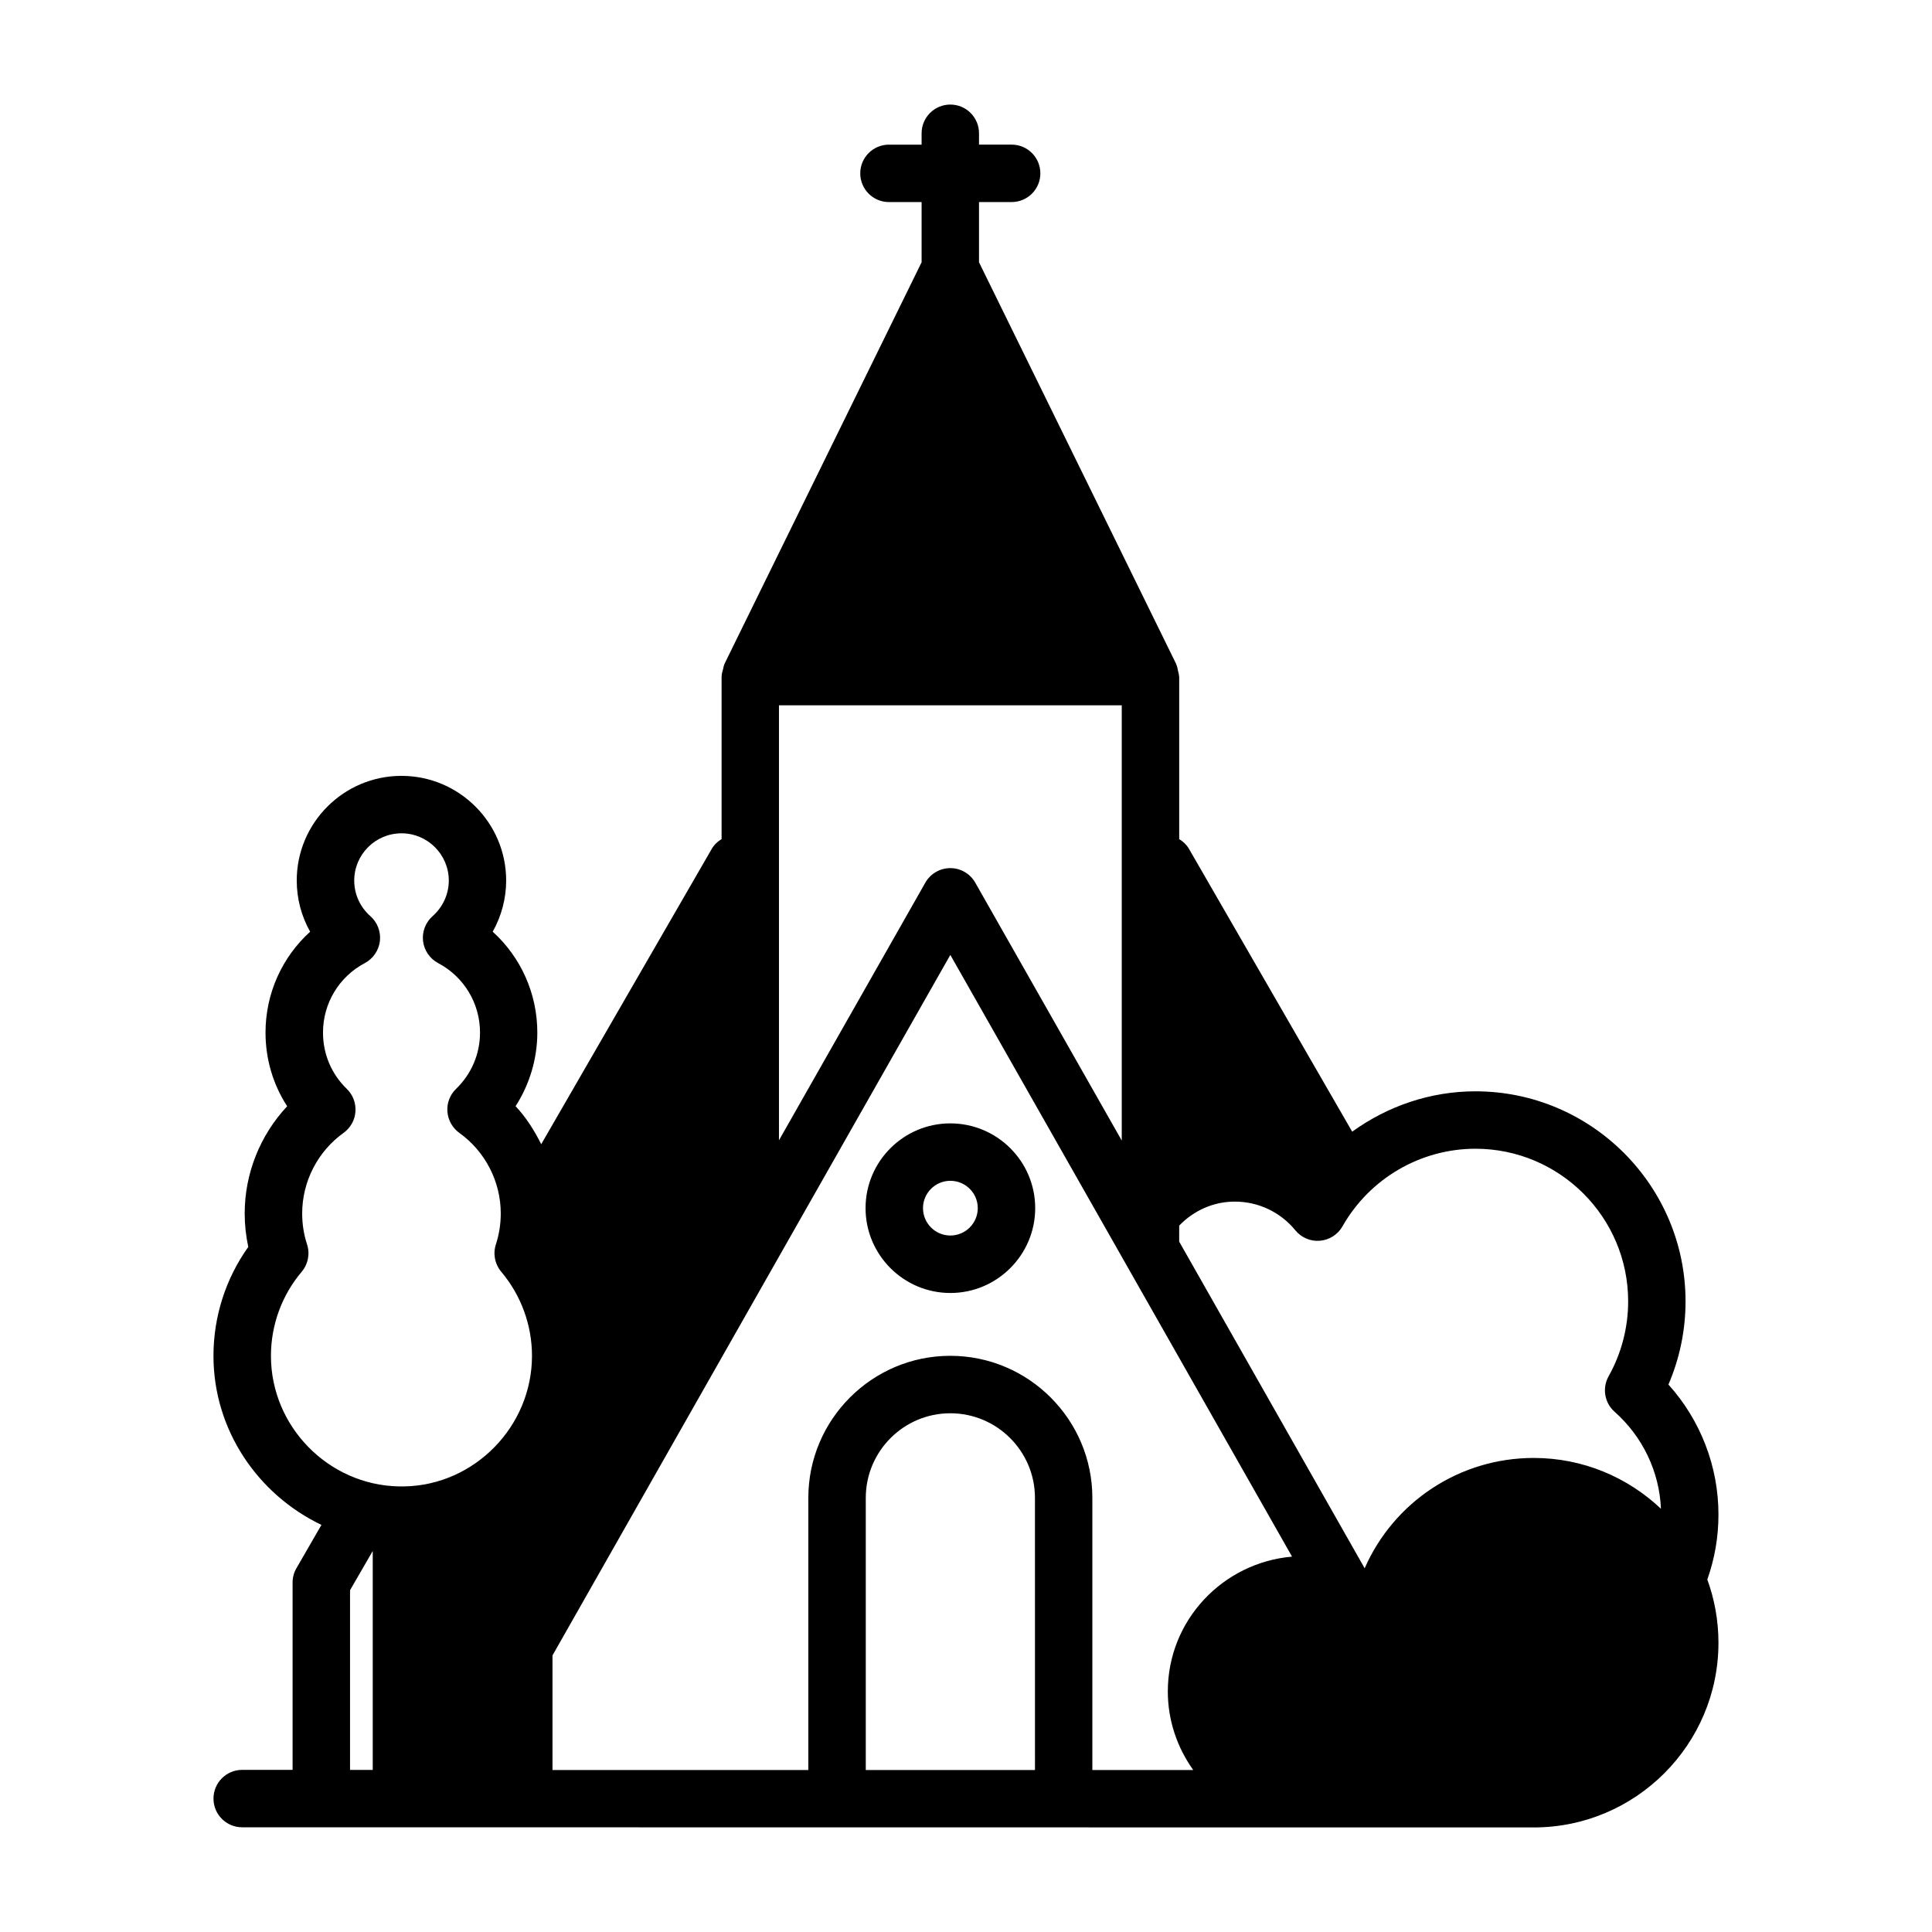 <?xml version="1.0" encoding="UTF-8"?>
<!-- Uploaded to: SVG Repo, www.svgrepo.com, Generator: SVG Repo Mixer Tools -->
<svg fill="#000000" width="800px" height="800px" version="1.1" viewBox="144 144 512 512" xmlns="http://www.w3.org/2000/svg">
 <path d="m599.41 545.39c0-12.777-4.762-25.047-13.258-34.473 2.984-6.926 4.535-14.438 4.535-22.027 0-30.699-24.984-55.68-55.688-55.68-11.918 0-23.277 3.906-32.652 10.699l-43.281-74.996c-0.645-1.109-1.566-1.914-2.566-2.543v-43.066c0-0.07-0.047-0.125-0.047-0.195-0.016-0.441-0.164-0.867-0.262-1.309-0.125-0.574-0.195-1.156-0.449-1.676-0.016-0.047-0.016-0.094-0.031-0.141l-52.262-106.48v-15.957h8.645c4.211 0 7.613-3.41 7.613-7.606 0-4.203-3.402-7.613-7.613-7.613h-8.645v-3.008c0-4.203-3.391-7.609-7.602-7.609-4.211 0-7.613 3.41-7.613 7.613v3.008h-8.645c-4.211 0-7.613 3.41-7.613 7.613 0 4.203 3.402 7.606 7.613 7.606h8.645v15.957l-52.262 106.48c-0.031 0.062-0.016 0.141-0.062 0.211-0.156 0.348-0.18 0.738-0.277 1.109-0.18 0.629-0.387 1.25-0.387 1.891 0 0.039-0.016 0.07-0.016 0.109v43.059c-1.031 0.637-1.938 1.441-2.582 2.551l-45.219 78.312c-1.812-3.637-3.984-7.086-6.793-10.078 3.723-5.785 5.762-12.586 5.762-19.516 0-10.344-4.383-19.988-11.824-26.727 2.305-4.109 3.566-8.77 3.566-13.555 0-15.297-12.453-27.742-27.75-27.742s-27.75 12.445-27.75 27.742c0 4.801 1.242 9.461 3.551 13.562-7.438 6.731-11.824 16.375-11.824 26.719 0 7.055 2 13.777 5.738 19.531-7.148 7.637-11.258 17.789-11.258 28.402 0 3.008 0.324 5.977 0.953 8.879-5.984 8.375-9.227 18.477-9.227 28.867 0 19.68 11.777 36.738 28.613 44.801l-6.613 11.453c-0.676 1.148-1.031 2.465-1.031 3.801v49.664h-13.352c-4.211 0-7.613 3.41-7.613 7.613s3.402 7.606 7.613 7.606l342.28 0.039c26.984 0 48.941-21.953 48.941-48.941 0-5.887-1.047-11.531-2.953-16.766 1.953-5.496 2.953-11.258 2.953-17.195zm-356.63 67.652h-6.016v-47.617l6.016-10.398zm8.449-75.129h-1.52c-18.695-0.363-33.906-15.887-33.906-34.59 0-8.172 2.891-16.074 8.133-22.27 1.707-2.016 2.258-4.769 1.434-7.289-0.859-2.621-1.289-5.375-1.289-8.188 0-8.438 4.102-16.422 10.98-21.363 1.828-1.316 2.984-3.371 3.133-5.621 0.164-2.25-0.66-4.449-2.289-6.023-4.078-3.945-6.305-9.25-6.305-14.926 0-7.746 4.242-14.801 11.082-18.414 2.195-1.172 3.707-3.352 4-5.84 0.277-2.481-0.66-4.953-2.535-6.606-2.723-2.394-4.273-5.824-4.273-9.422 0-6.902 5.613-12.523 12.531-12.523 6.902 0 12.531 5.621 12.531 12.523 0 3.582-1.566 7.023-4.305 9.438-1.859 1.66-2.809 4.125-2.519 6.606 0.309 2.481 1.801 4.66 4 5.824 6.84 3.613 11.098 10.668 11.098 18.414 0 5.66-2.258 10.957-6.352 14.926-1.629 1.566-2.465 3.777-2.289 6.031 0.172 2.25 1.324 4.305 3.148 5.621 6.887 4.938 10.988 12.918 10.988 21.355 0 2.801-0.434 5.566-1.289 8.203-0.82 2.504-0.277 5.242 1.418 7.25 5.258 6.234 8.148 14.152 8.148 22.293-0.008 18.703-15.215 34.219-33.754 34.59zm99.211-207h90.836v115.34l-38.824-68.344c-1.355-2.379-3.871-3.848-6.613-3.848-2.738 0-5.258 1.473-6.613 3.848l-38.793 68.289v-115.29zm67.832 282.16h-44.832v-72.109c0-12.375 10.051-22.434 22.402-22.434 12.375 0 22.434 10.059 22.434 22.434l0.004 72.109zm35.211-20.836c0 7.777 2.535 14.934 6.731 20.836h-26.727v-72.109c0-20.758-16.895-37.66-37.652-37.66-20.742 0-37.621 16.895-37.621 37.66v72.109h-67.797v-30.371l105.43-185.64 90.559 159.46c-18.391 1.598-32.922 16.906-32.922 35.707zm96.984-61.867c-19.836 0-37.164 11.785-44.816 29.238l-49.152-86.562v-4.25c3.871-4 9.07-6.359 14.73-6.359 6.242 0 12.098 2.769 16.051 7.606 1.582 1.938 4.062 3 6.535 2.762 2.488-0.211 4.738-1.645 5.969-3.832 7.195-12.676 20.695-20.547 35.227-20.547 22.309 0 40.469 18.145 40.469 40.453 0 6.949-1.801 13.816-5.18 19.844-1.754 3.125-1.094 7.055 1.598 9.422 7.422 6.574 11.855 15.871 12.273 25.695-8.797-8.336-20.668-13.469-33.703-13.469zm-154.62-43.715c12.406 0 22.492-10.094 22.492-22.492 0-12.383-10.086-22.457-22.492-22.457-12.375 0-22.465 10.066-22.465 22.457-0.004 12.402 10.082 22.492 22.465 22.492zm0-29.73c4.016 0 7.273 3.25 7.273 7.234 0 4.008-3.258 7.266-7.273 7.266-3.984 0-7.242-3.258-7.242-7.266 0-3.984 3.258-7.234 7.242-7.234z"/>
</svg>